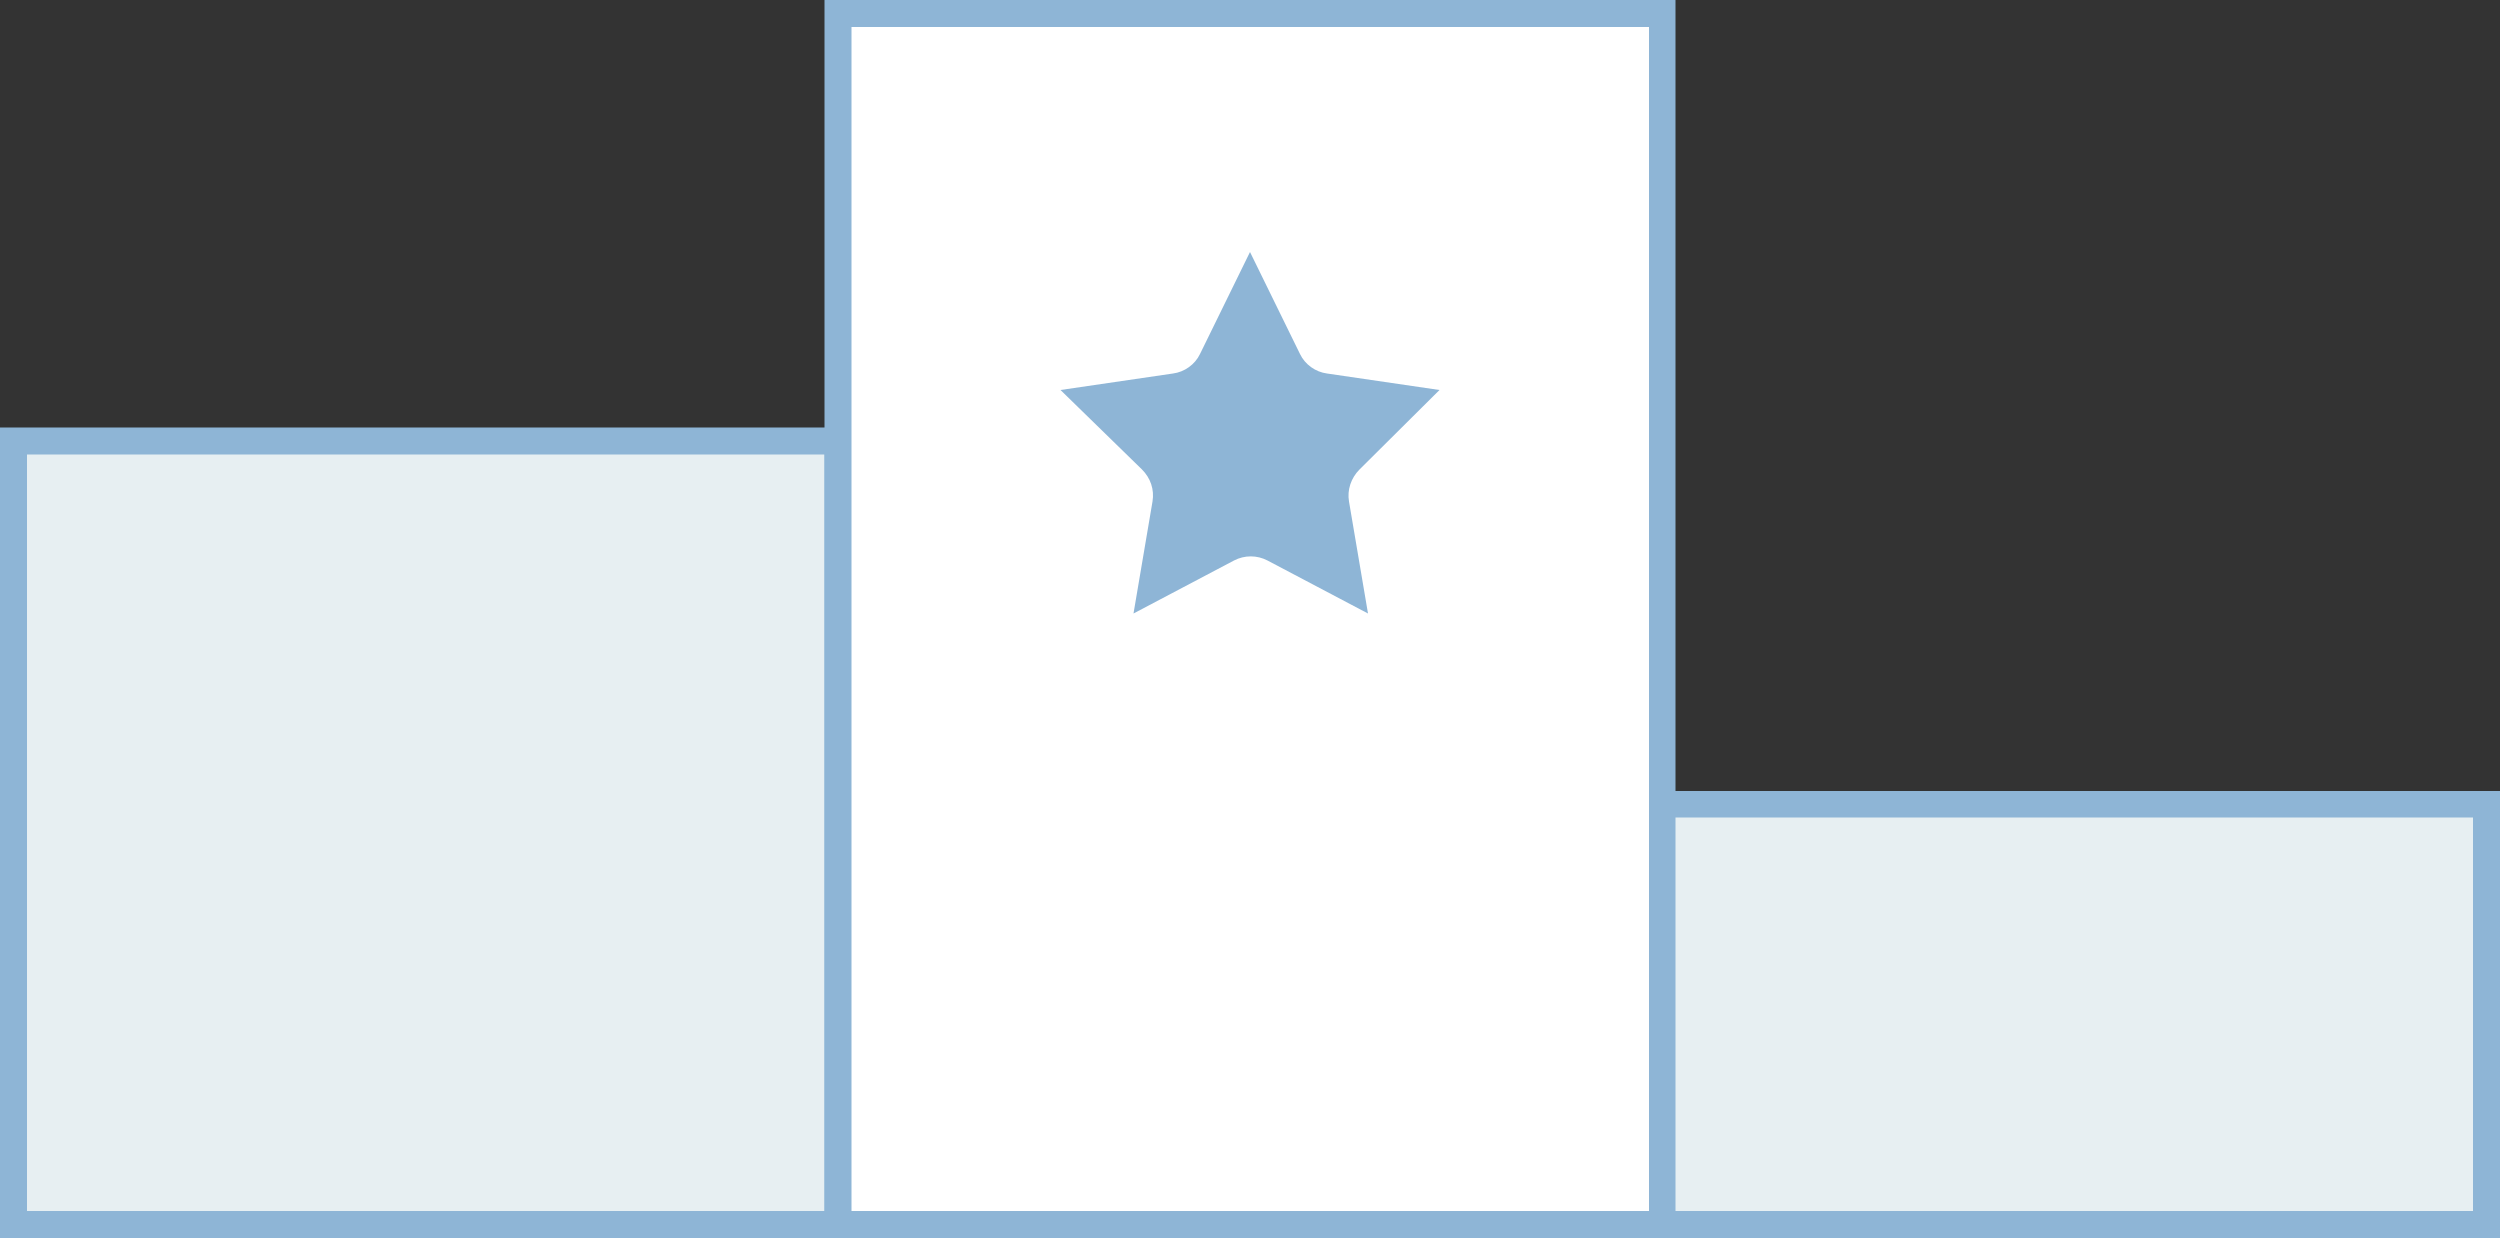 <?xml version="1.0" encoding="utf-8"?>
<!-- Generator: Adobe Illustrator 22.1.0, SVG Export Plug-In . SVG Version: 6.00 Build 0)  -->
<svg version="1.1" id="Layer_1" xmlns="http://www.w3.org/2000/svg" xmlns:xlink="http://www.w3.org/1999/xlink" x="0px" y="0px"
	 viewBox="0 0 500 247.6" style="enable-background:new 0 0 500 247.6;" xml:space="preserve">
<rect x="0" y="0" width="500" height="247.6" fill="#333333" stroke="none"/>
<style type="text/css">
	.st0{fill:#E7EFF2;}
	.st1{fill:#8EB5D6;}
	.st2{fill:#FFFFFF;}
</style>
<g>
	<rect x="2.7" y="88.2" class="st0" width="164.9" height="156.7"/>
	<path class="st1" d="M170.3,247.6H0V85.5h170.3V247.6z M5.4,242.2h159.5V90.9H5.4V242.2z"/>
	<polygon class="st2" points="167.6,79.5 167.6,2.7 332.4,2.7 332.4,152.2 332.4,244.9 167.6,244.9 	"/>
	<path class="st1" d="M335.1,247.6H164.9V0h170.2V247.6z M170.3,242.2h159.5V5.4H170.3V242.2z"/>
	<rect x="332.4" y="160.8" class="st0" width="164.9" height="84"/>
	<path class="st1" d="M500,247.6H329.8v-89.4H500V247.6z M335.1,242.2h159.5v-78.7H335.1V242.2z"/>
	<path class="st1" d="M212.1,78l16.3,15.9c1.7,1.7,2.5,4,2.1,6.4l-3.8,22.4l20.1-10.6c2.1-1.1,4.6-1.1,6.7,0l20.1,10.6l-3.8-22.4
		c-0.4-2.3,0.4-4.7,2.1-6.4L287.9,78l-22.5-3.3c-2.3-0.3-4.4-1.8-5.4-3.9l-10-20.4l-10,20.4c-1,2.1-3.1,3.6-5.4,3.9L212.1,78z"/>
</g>
</svg>

